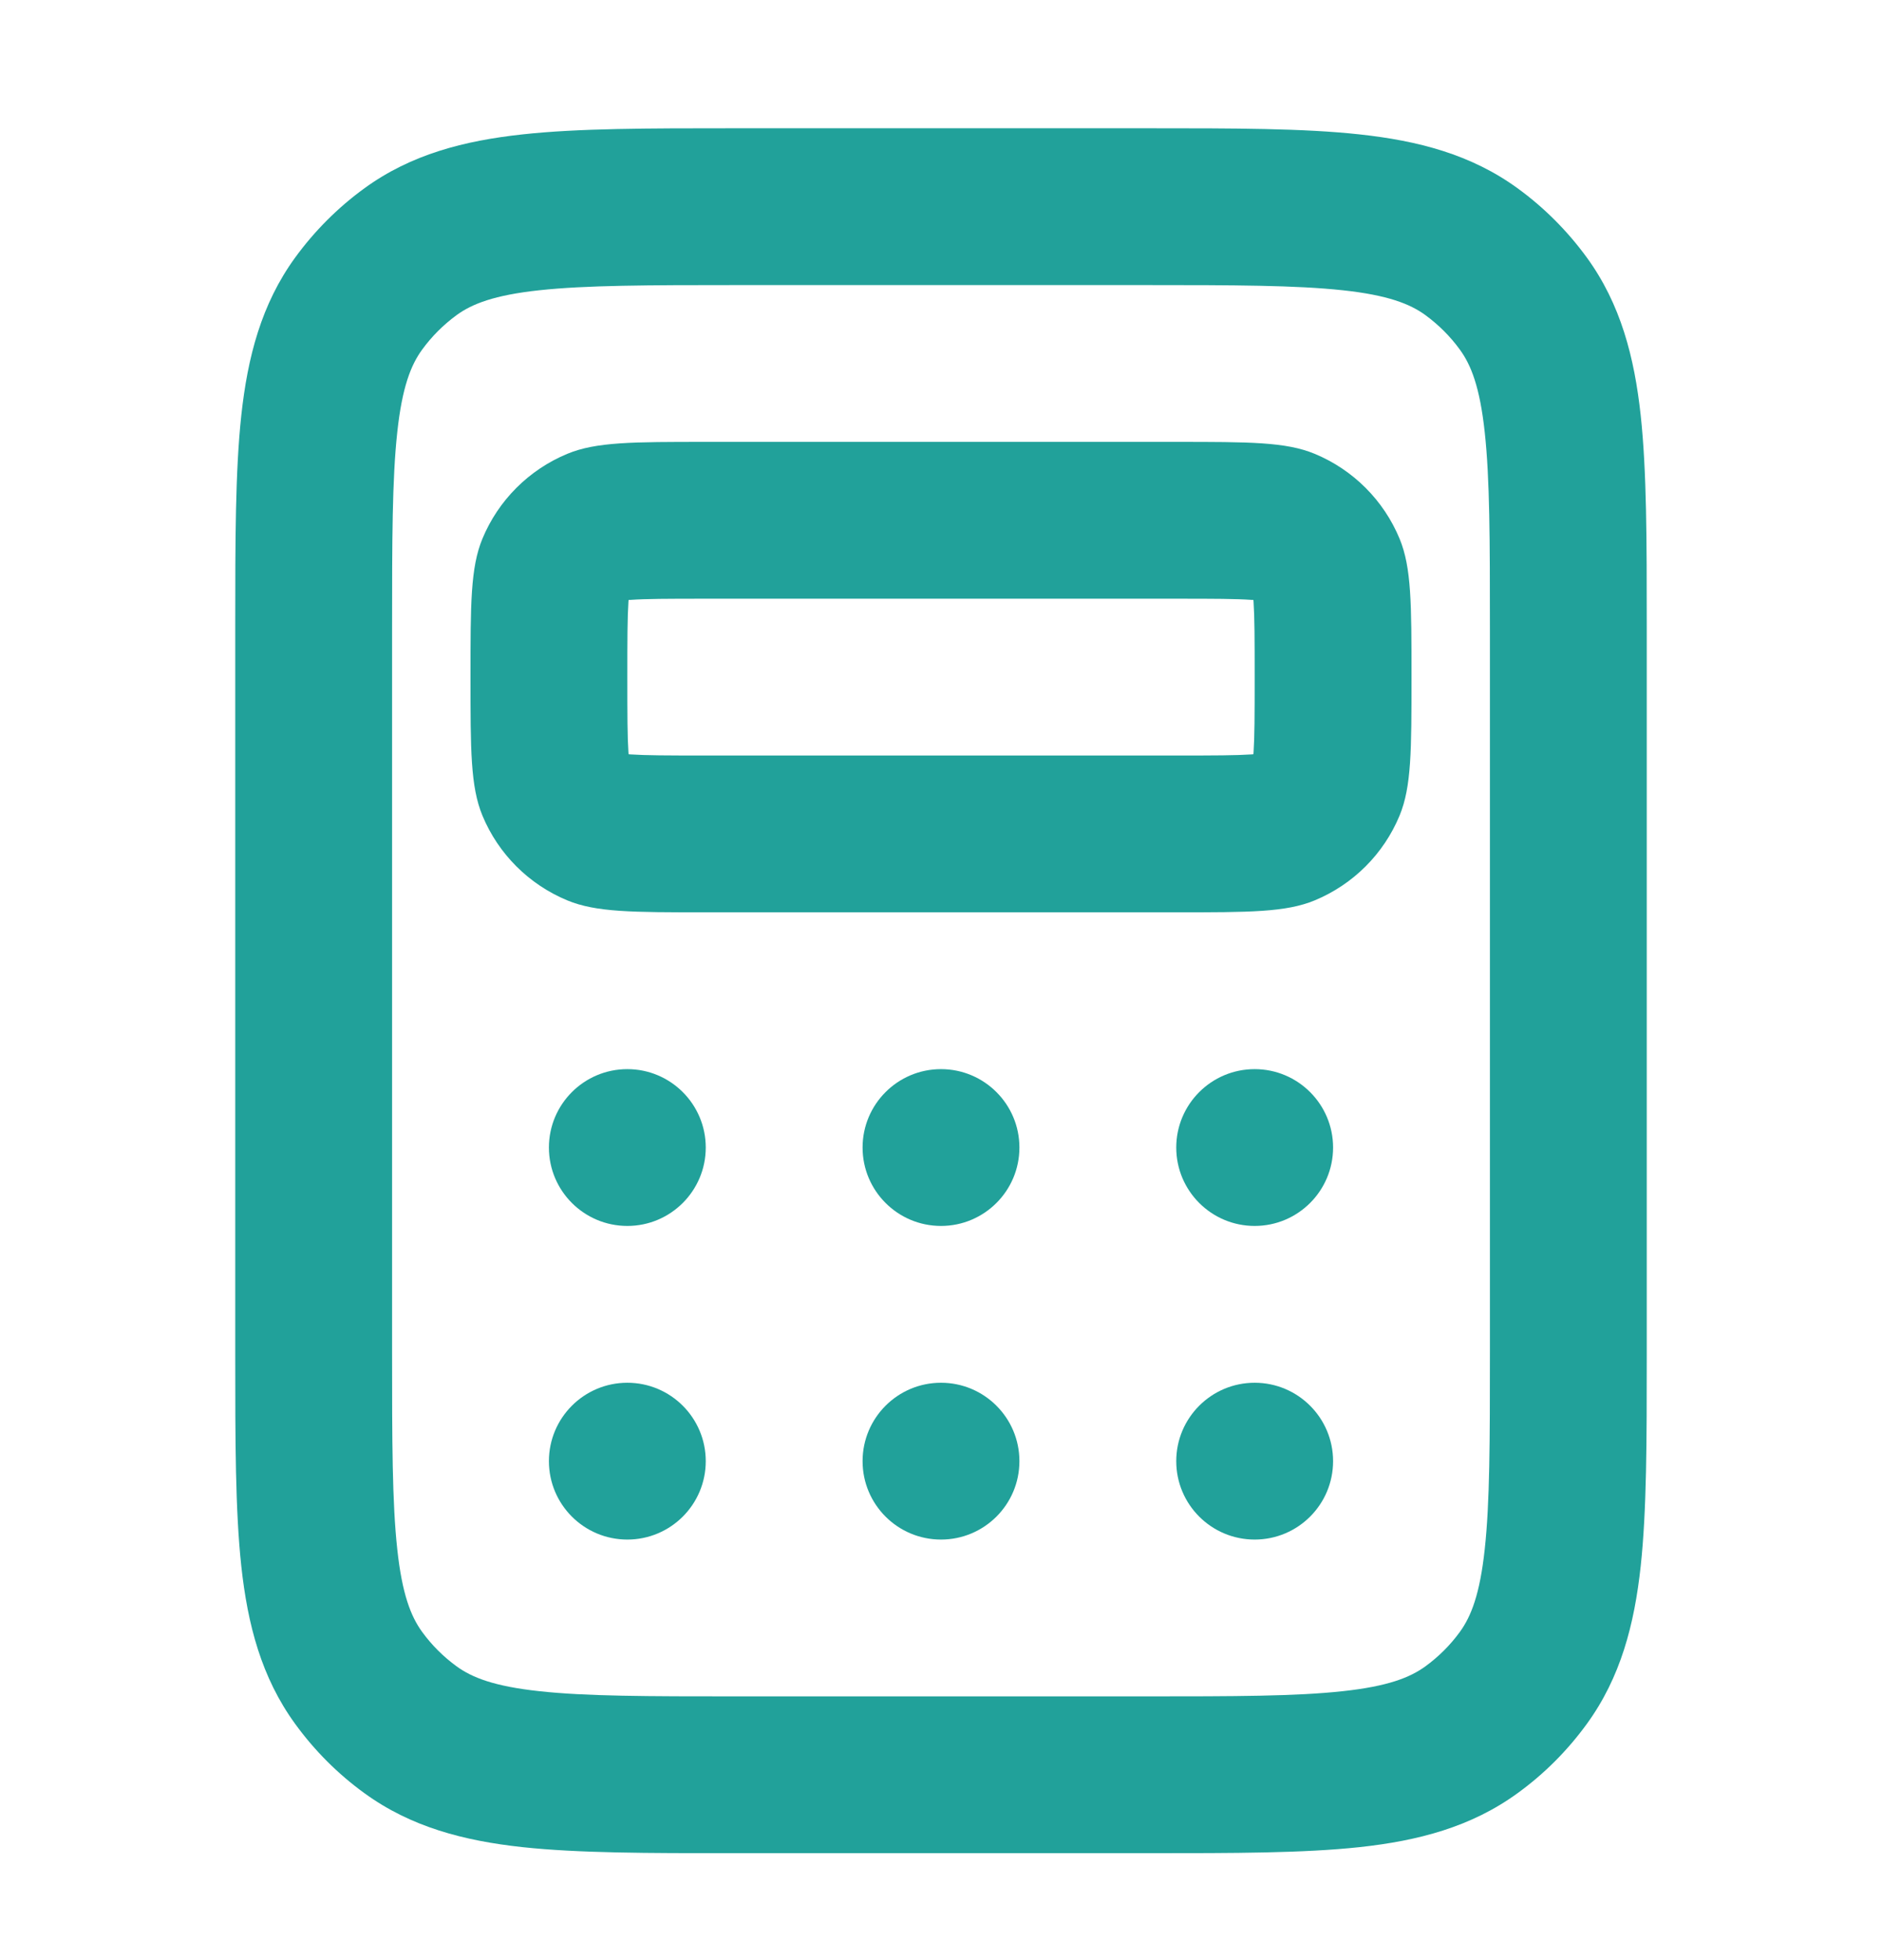 <svg width="24" height="25" viewBox="0 0 24 25" fill="none" xmlns="http://www.w3.org/2000/svg">
<path fill-rule="evenodd" clip-rule="evenodd" d="M6 8.636C6 7.704 6 7.238 6.152 6.871C6.355 6.381 6.745 5.991 7.235 5.788C7.602 5.636 8.068 5.636 9 5.636H15C15.932 5.636 16.398 5.636 16.765 5.788C17.255 5.991 17.645 6.381 17.848 6.871C18 7.238 18 7.704 18 8.636C18 9.568 18 10.034 17.848 10.402C17.645 10.892 17.255 11.281 16.765 11.484C16.398 11.636 15.932 11.636 15 11.636H9C8.068 11.636 7.602 11.636 7.235 11.484C6.745 11.281 6.355 10.892 6.152 10.402C6 10.034 6 9.568 6 8.636ZM9 7.636H15C15.493 7.636 15.763 7.637 15.958 7.651L15.984 7.652L15.986 7.678C15.999 7.873 16 8.143 16 8.636C16 9.13 15.999 9.399 15.986 9.594L15.984 9.62L15.958 9.622C15.763 9.635 15.493 9.636 15 9.636H9C8.507 9.636 8.237 9.635 8.042 9.622L8.016 9.62L8.014 9.594C8.001 9.399 8 9.13 8 8.636C8 8.143 8.001 7.873 8.014 7.678L8.016 7.652L8.042 7.651C8.237 7.637 8.507 7.636 9 7.636Z" fill="#21a19a"/>
<path d="M8 13.636C7.448 13.636 7 14.084 7 14.636C7 15.188 7.448 15.636 8 15.636C8.552 15.636 9 15.188 9 14.636C9 14.084 8.552 13.636 8 13.636Z" fill="#21a19a"/>
<path d="M7 18.636C7 18.084 7.448 17.636 8 17.636C8.552 17.636 9 18.084 9 18.636C9 19.189 8.552 19.636 8 19.636C7.448 19.636 7 19.189 7 18.636Z" fill="#21a19a"/>
<path d="M12 13.636C11.448 13.636 11 14.084 11 14.636C11 15.188 11.448 15.636 12 15.636C12.552 15.636 13 15.188 13 14.636C13 14.084 12.552 13.636 12 13.636Z" fill="#21a19a"/>
<path d="M11 18.636C11 18.084 11.448 17.636 12 17.636C12.552 17.636 13 18.084 13 18.636C13 19.189 12.552 19.636 12 19.636C11.448 19.636 11 19.189 11 18.636Z" fill="#21a19a"/>
<path d="M16 13.636C15.448 13.636 15 14.084 15 14.636C15 15.188 15.448 15.636 16 15.636C16.552 15.636 17 15.188 17 14.636C17 14.084 16.552 13.636 16 13.636Z" fill="#21a19a"/>
<path d="M15 18.636C15 18.084 15.448 17.636 16 17.636C16.552 17.636 17 18.084 17 18.636C17 19.189 16.552 19.636 16 19.636C15.448 19.636 15 19.189 15 18.636Z" fill="#21a19a"/>
<path fill-rule="evenodd" clip-rule="evenodd" d="M14.656 1.636H9.344C8.267 1.636 7.378 1.636 6.663 1.714C5.917 1.795 5.242 1.969 4.649 2.4C4.309 2.647 4.011 2.946 3.764 3.285C3.333 3.878 3.158 4.553 3.077 5.299C3 6.014 3 6.903 3 7.981V17.292C3 18.369 3 19.259 3.077 19.974C3.158 20.72 3.333 21.394 3.764 21.987C4.011 22.327 4.309 22.626 4.649 22.872C5.242 23.303 5.917 23.478 6.663 23.559C7.378 23.636 8.267 23.636 9.344 23.636H14.656C15.733 23.636 16.622 23.636 17.337 23.559C18.084 23.478 18.758 23.303 19.351 22.872C19.691 22.626 19.989 22.327 20.236 21.987C20.667 21.394 20.842 20.72 20.923 19.974C21 19.259 21 18.369 21 17.292V7.981C21 6.903 21 6.014 20.923 5.299C20.842 4.553 20.667 3.878 20.236 3.285C19.989 2.946 19.691 2.647 19.351 2.4C18.758 1.969 18.084 1.795 17.337 1.714C16.622 1.636 15.733 1.636 14.656 1.636ZM5.824 4.018C6.02 3.876 6.302 3.764 6.878 3.702C7.473 3.638 8.253 3.636 9.4 3.636H14.6C15.747 3.636 16.527 3.638 17.122 3.702C17.698 3.764 17.98 3.876 18.176 4.018C18.345 4.142 18.495 4.291 18.618 4.461C18.76 4.656 18.872 4.938 18.934 5.514C18.999 6.109 19 6.889 19 8.036V17.236C19 18.383 18.999 19.163 18.934 19.758C18.872 20.334 18.76 20.616 18.618 20.812C18.495 20.982 18.345 21.131 18.176 21.254C17.98 21.396 17.698 21.508 17.122 21.57C16.527 21.635 15.747 21.636 14.6 21.636H9.4C8.253 21.636 7.473 21.635 6.878 21.57C6.302 21.508 6.02 21.396 5.824 21.254C5.655 21.131 5.505 20.982 5.382 20.812C5.24 20.616 5.128 20.334 5.066 19.758C5.001 19.163 5 18.383 5 17.236V8.036C5 6.889 5.001 6.109 5.066 5.514C5.128 4.938 5.24 4.656 5.382 4.461C5.505 4.291 5.655 4.142 5.824 4.018Z" fill="#21a19a"/>
</svg>
